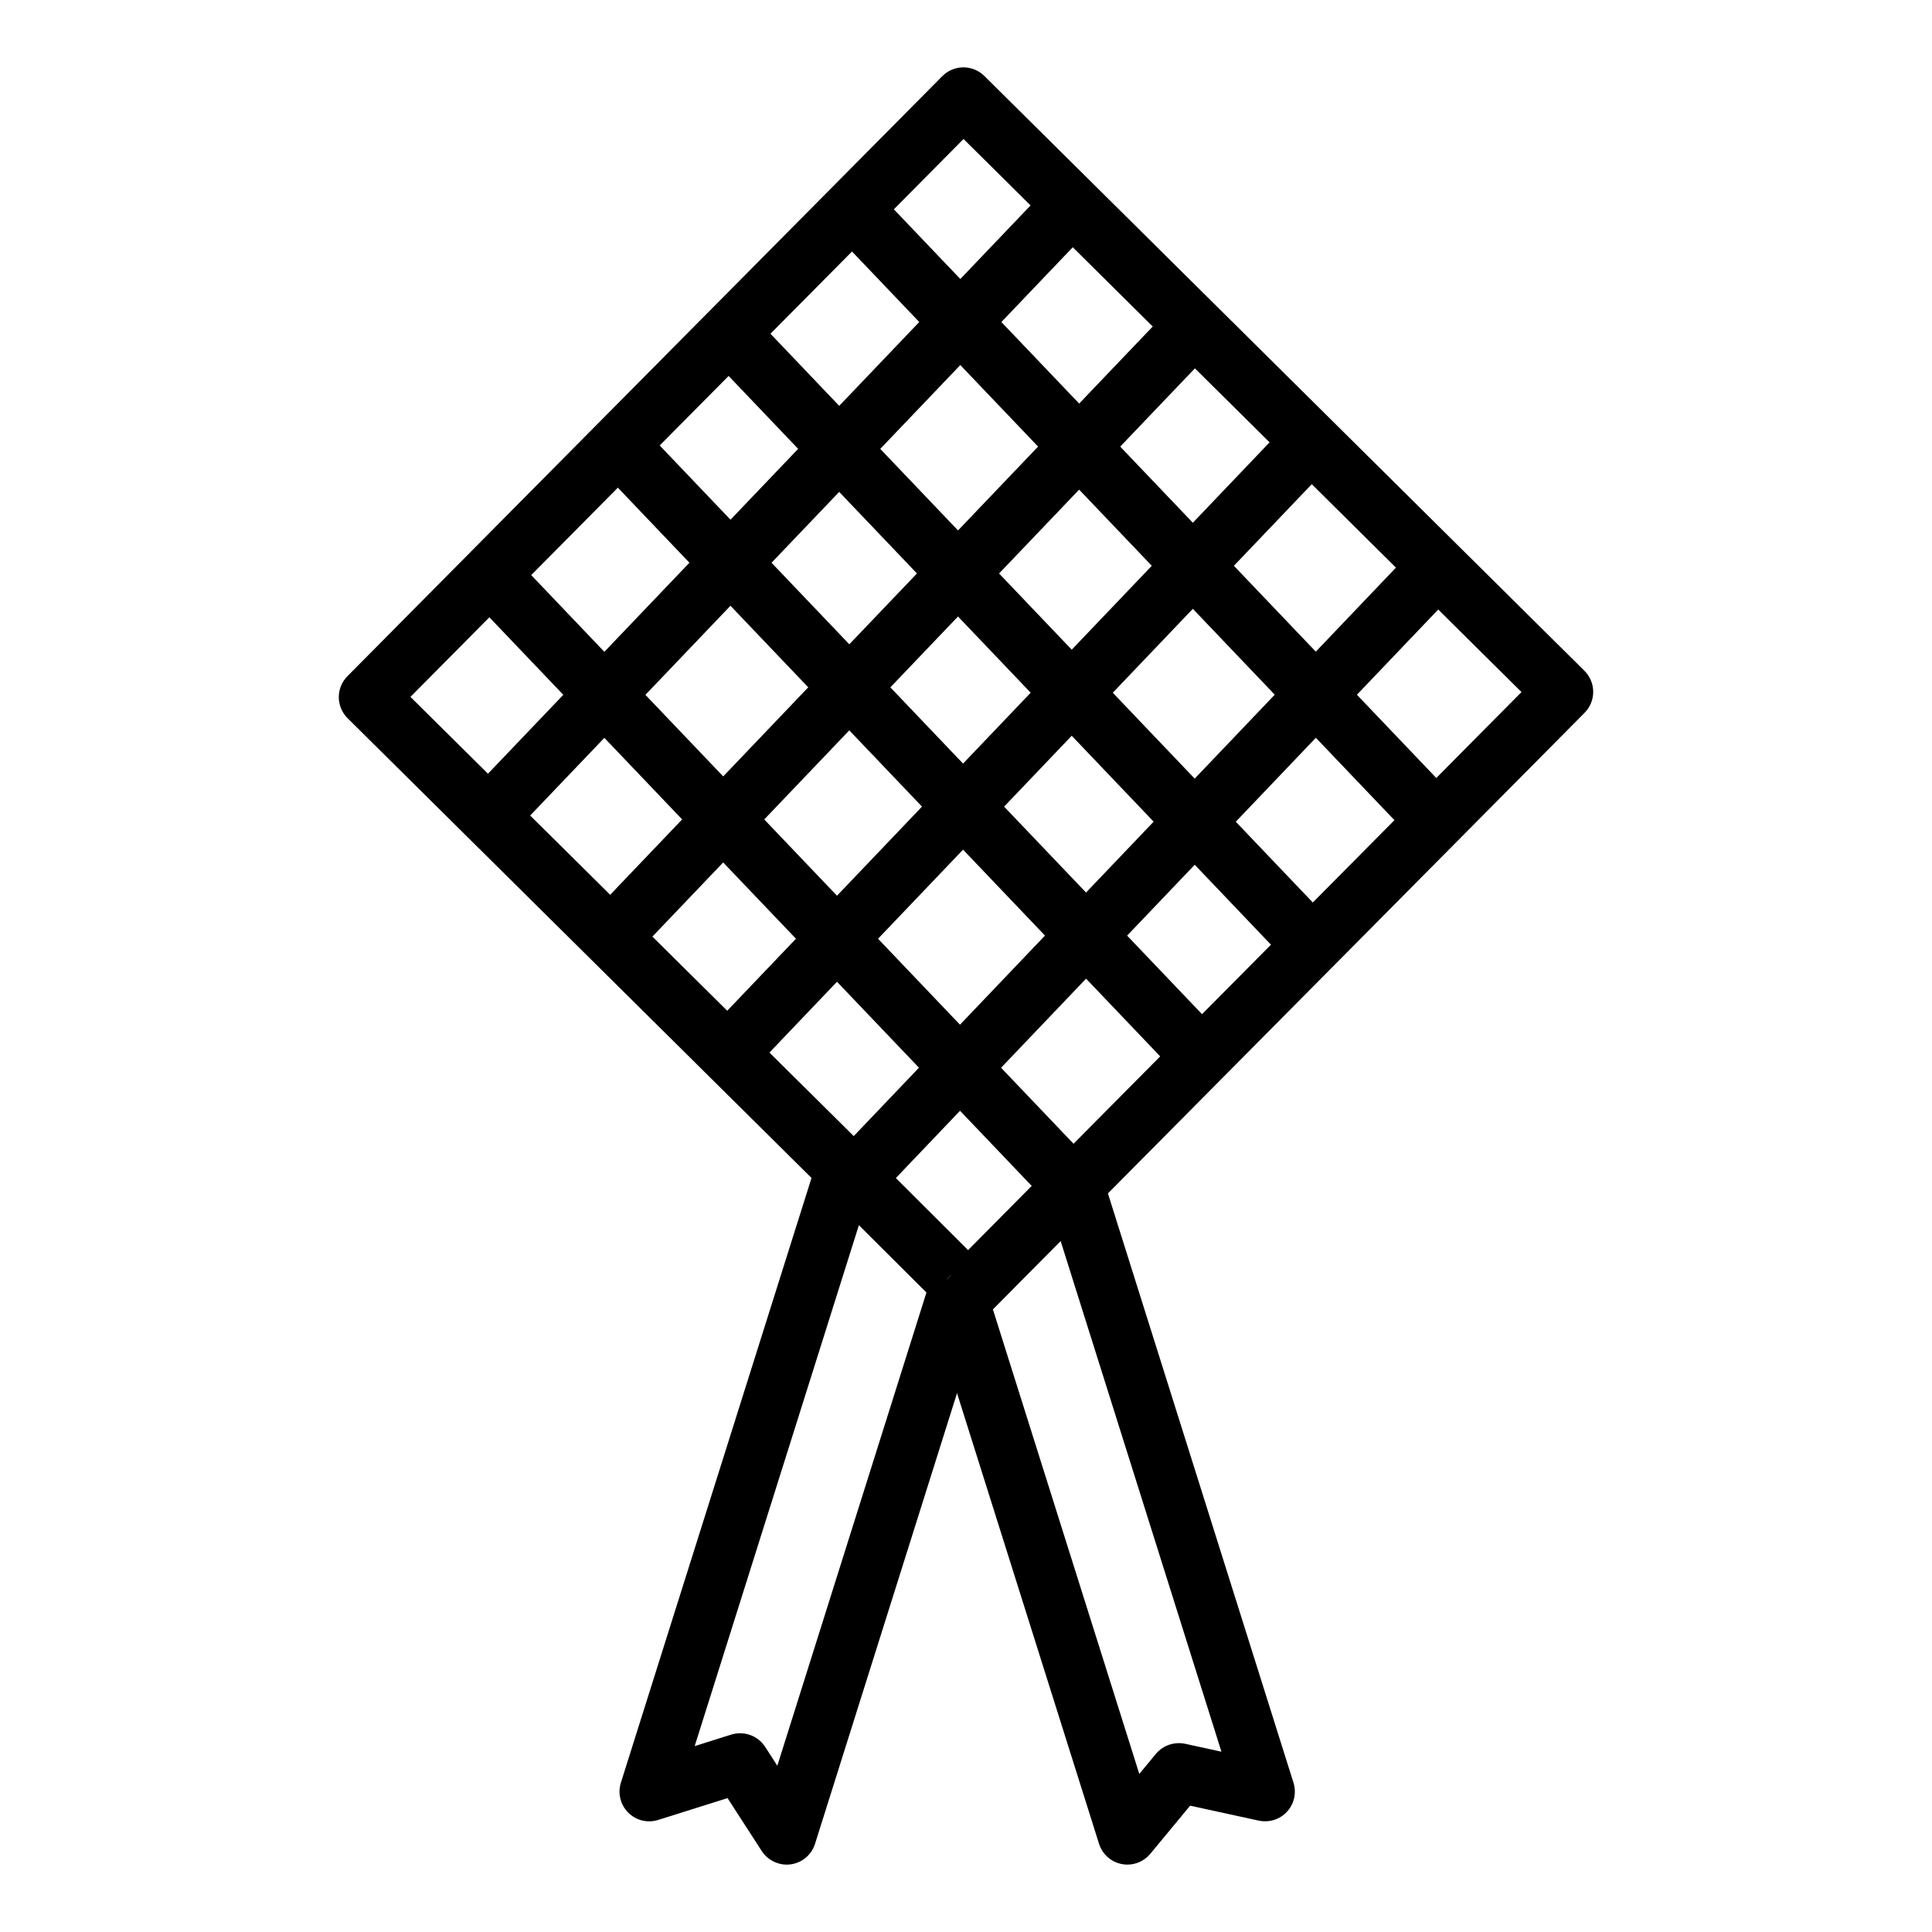 <?xml version="1.0" encoding="UTF-8"?>
<!-- Uploaded to: SVG Repo, www.svgrepo.com, Generator: SVG Repo Mixer Tools -->
<svg fill="#000000" width="800px" height="800px" version="1.1" viewBox="144 144 512 512" xmlns="http://www.w3.org/2000/svg">
 <g>
  <path d="m400.61 494.28c-2.102 0-4.109-0.836-5.59-2.332l-4.457-4.383 5.481-5.684-1.023-1.016 152.19-153.46-147.86-146.57-146.58 147.85 118.46 117.36 3.188 1-2.289 7.273 3.66 0.914c-0.684 2.754-2.883 5.227-5.613 5.992-0.078 0.023-0.156 0.039-0.234 0.062l-0.242 0.789-1.621-0.512c-2.18 0.125-4.141-0.543-5.644-2.047l-126.32-125.18c-3.086-3.062-3.109-8.039-0.055-11.125l157.67-159.04c3.062-3.078 8.039-3.086 11.125-0.047l159.03 157.64c3.086 3.062 3.109 8.039 0.047 11.133l-157.73 159.04c-1.48 1.492-3.488 2.336-5.598 2.336z"/>
  <path d="m422.45 192.85 11.387 10.871-154.67 161.99-11.387-10.871z"/>
  <path d="m454.84 224.92 11.387 10.871-154.67 162-11.387-10.871z"/>
  <path d="m485.34 256.1 11.391 10.867-154.61 162.04-11.391-10.867z"/>
  <path d="m376.71 461.12-11.441-10.824 154.48-161.96 11.652 10.598-0.613 0.676z"/>
  <path d="m420.98 462.02-152.88-160.29 11.398-10.855 152.95 160.37z"/>
  <path d="m312.91 255.85 154.59 162.11-11.395 10.863-154.59-162.11z"/>
  <path d="m341.71 225.66 154.6 162.13-11.395 10.863-154.6-162.13z"/>
  <path d="m376.16 194.52 154.64 162.12-11.391 10.867-154.64-162.12z"/>
  <path d="m352.48 638.14c-2.644 0-5.148-1.34-6.613-3.598l-9.062-14.027-18.391 5.793c-2.801 0.883-5.856 0.133-7.926-1.945-2.078-2.078-2.824-5.133-1.945-7.934l51.965-164.85c0.828-2.621 2.961-4.629 5.637-5.281 2.699-0.629 5.496 0.141 7.438 2.086l28 27.938-6.707 6.738 11.117 3.832-0.922 2.676-45.082 143.07c-0.914 2.906-3.434 5.031-6.453 5.434-0.355 0.047-0.711 0.07-1.055 0.07zm-12.32-34.812c2.621 0 5.133 1.316 6.613 3.598l3.227 5.008 39.516-125.4-17.902-17.848-43.516 138.05 9.691-3.055c0.789-0.234 1.582-0.352 2.371-0.352z"/>
  <path d="m442.77 638.14c-0.496 0-1.008-0.047-1.512-0.148-2.824-0.551-5.133-2.613-6-5.359l-45.145-143.26 15.012-4.738 40.801 129.47 4.402-5.312c1.875-2.273 4.863-3.258 7.738-2.676l9.629 2.102-46.508-147.7 15.012-4.738 50.586 160.64c0.844 2.684 0.195 5.606-1.691 7.676-1.891 2.078-4.754 2.961-7.484 2.394l-18.207-3.969-10.562 12.762c-1.52 1.832-3.754 2.856-6.07 2.856z"/>
 </g>
</svg>